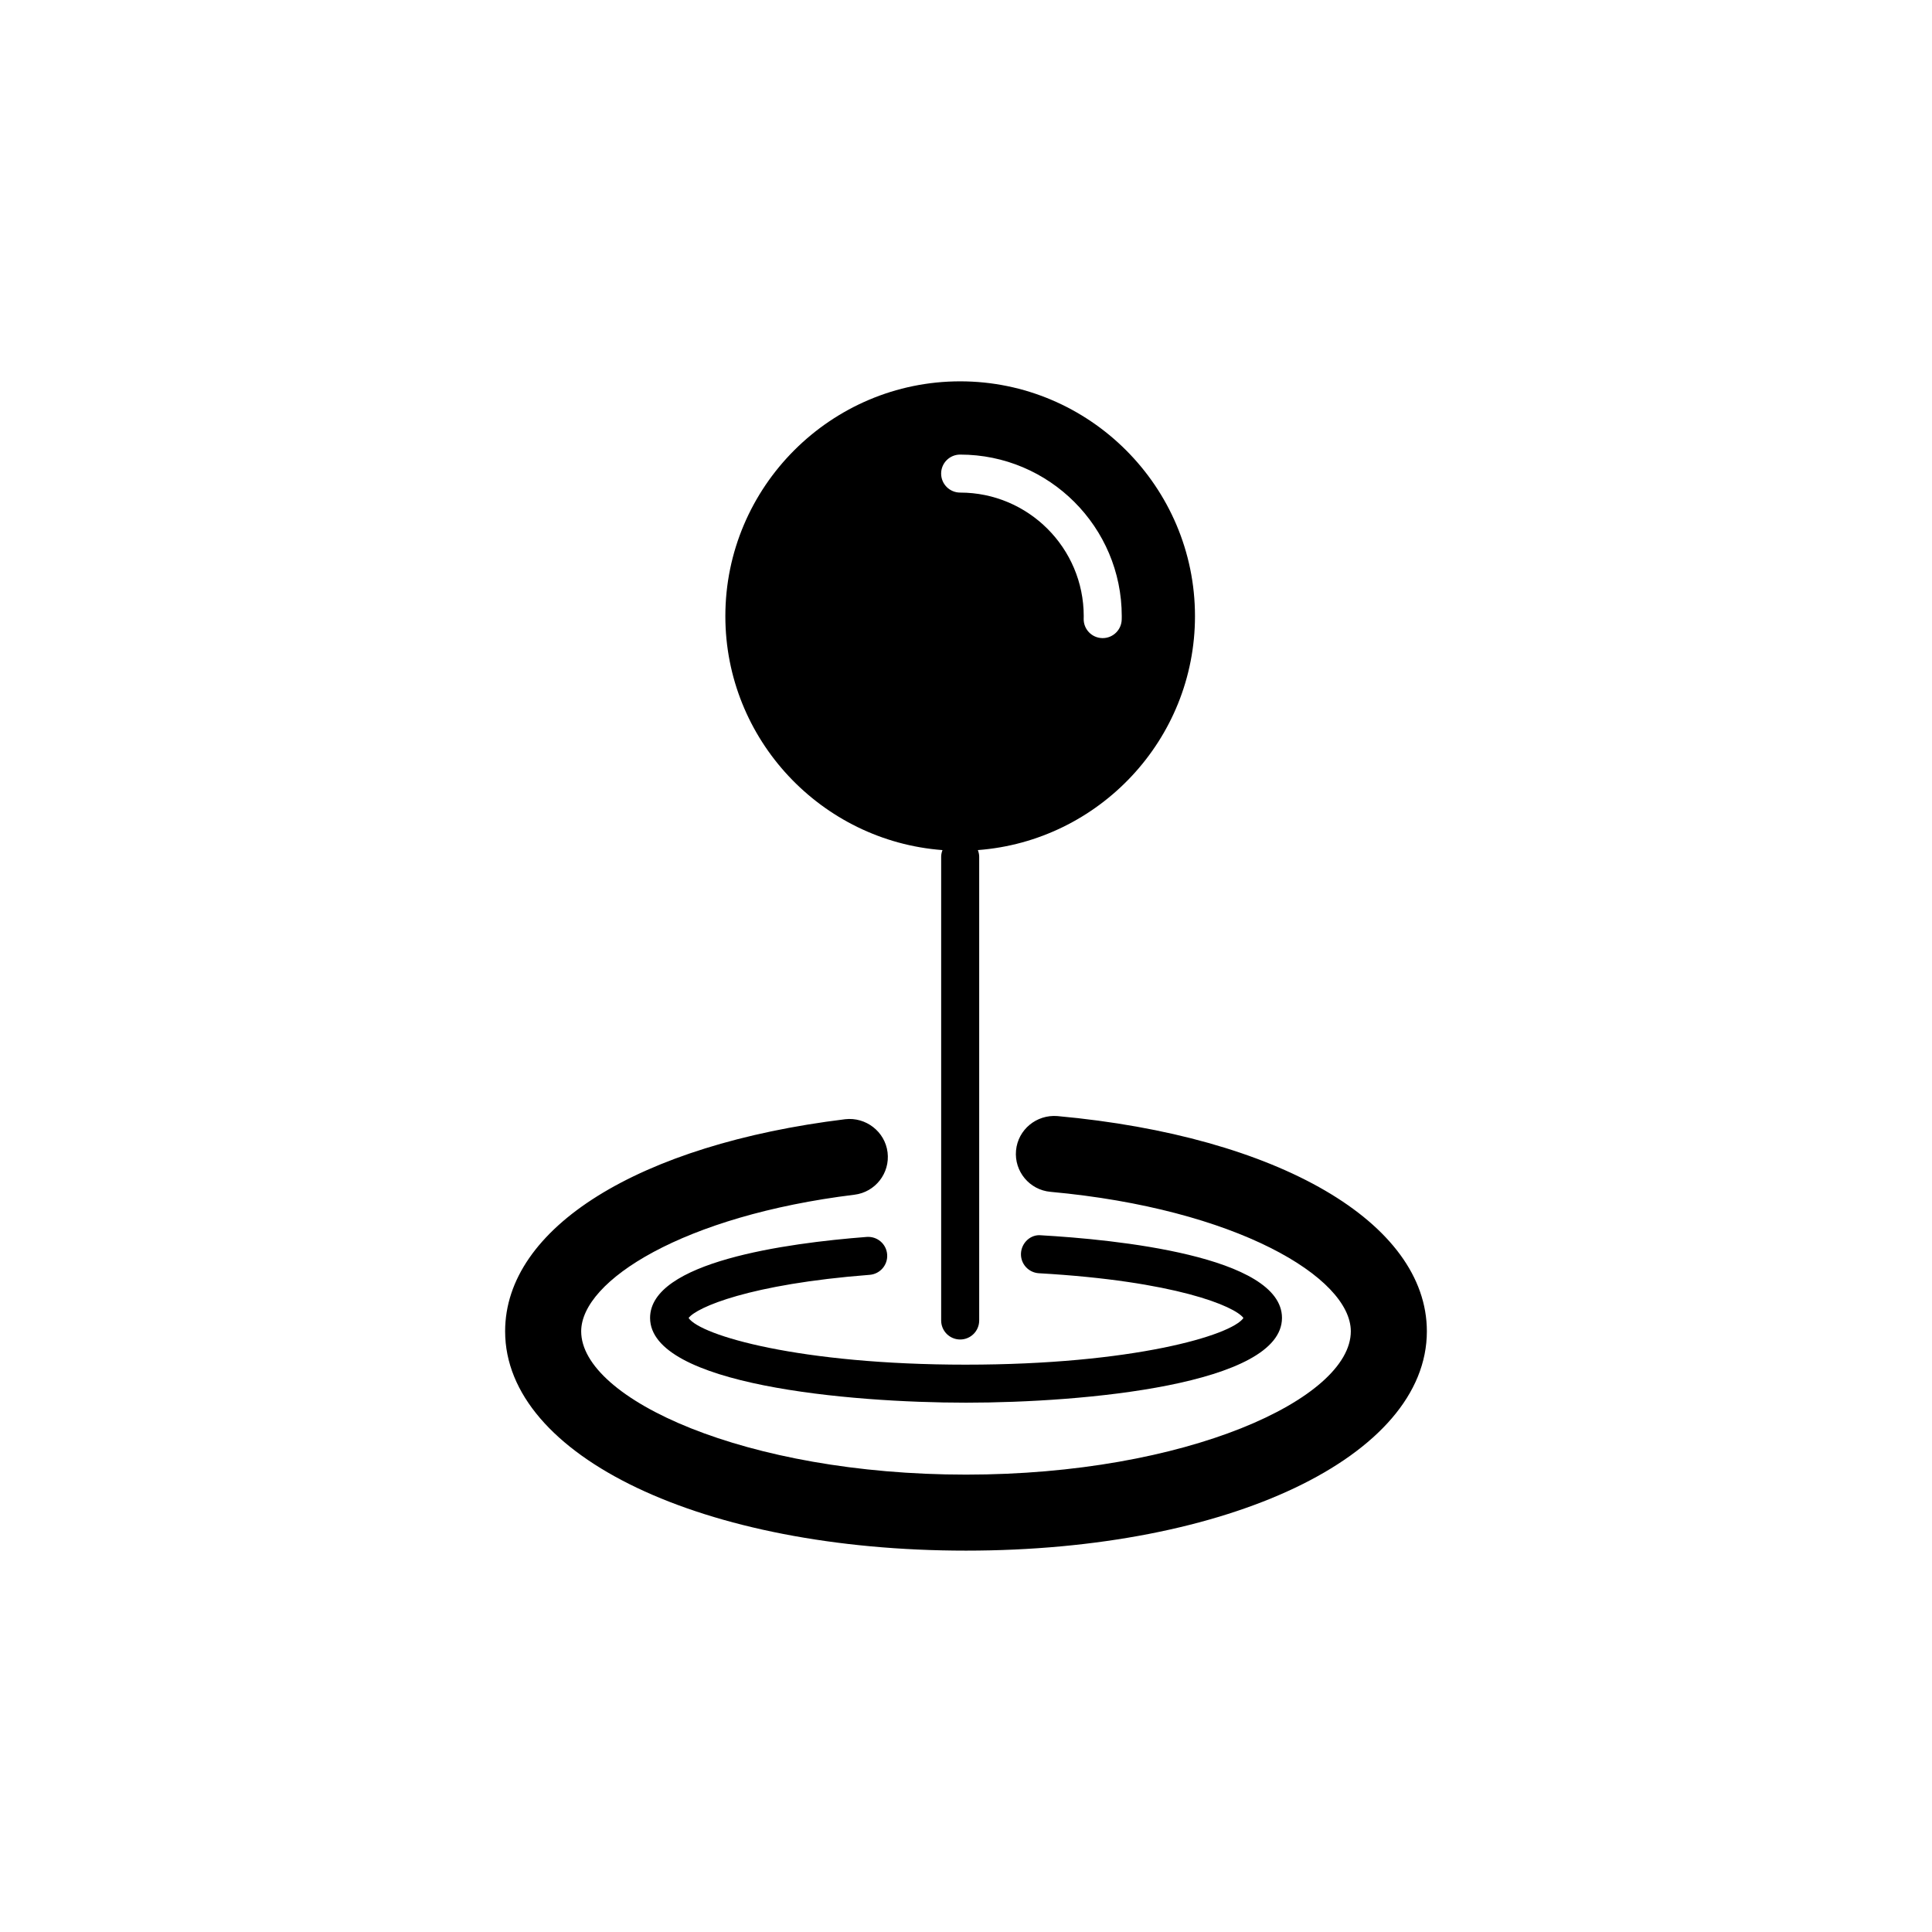 <?xml version="1.0" encoding="UTF-8"?>
<!-- Uploaded to: SVG Repo, www.svgrepo.com, Generator: SVG Repo Mixer Tools -->
<svg fill="#000000" width="800px" height="800px" version="1.1" viewBox="144 144 512 512" xmlns="http://www.w3.org/2000/svg">
 <g>
  <path d="m400 505.65c-44.168 0-70.367-7.754-73.516-12.367 2.09-2.797 16.062-8.973 47.984-11.438 2.777-0.215 4.852-2.637 4.637-5.41-0.211-2.777-2.613-4.832-5.41-4.637-21.445 1.652-57.418 6.641-57.418 21.461 0 17.734 52.629 22.465 83.727 22.465 31.094 0 83.734-4.731 83.734-22.465 0-16.48-44.652-20.801-63.852-21.895-2.746-0.289-5.152 1.961-5.316 4.742-0.16 2.781 1.969 5.152 4.742 5.316 36.219 2.066 51.957 8.766 54.211 11.859-3.148 4.606-29.352 12.367-73.523 12.367z"/>
  <path d="m393.77 369.28c-0.207 0.551-0.352 1.137-0.352 1.762v122.9c0 2.785 2.254 5.039 5.039 5.039 2.785 0 5.039-2.254 5.039-5.039v-122.9c0-0.625-0.145-1.211-0.352-1.762 32.098-2.414 57.539-29.297 57.539-61.992 0-34.273-27.957-62.23-62.227-62.23-34.277 0-62.23 27.957-62.23 62.23 0 32.695 25.445 59.578 57.543 61.996zm4.684-104.81c23.609 0 42.824 19.211 42.824 42.82l-0.012 0.875c-0.059 2.75-2.301 4.941-5.039 4.941h-0.102c-2.785-0.055-4.996-2.352-4.938-5.133l0.012-0.691c0-18.055-14.691-32.742-32.746-32.742-2.785 0-5.043-2.254-5.043-5.039s2.254-5.031 5.043-5.031z"/>
  <path d="m424.21 439.77c-5.531-0.434-10.438 3.582-10.953 9.125-0.504 5.543 3.582 10.449 9.125 10.953 49.172 4.488 79.598 22.68 79.598 36.969 0 17.922-43.609 37.973-101.98 37.973-58.367 0-101.98-20.051-101.98-37.973 0-13.43 27.09-30.641 72.418-36.203 5.527-0.68 9.453-5.707 8.777-11.23-0.684-5.531-5.789-9.406-11.23-8.777-54.742 6.711-90.121 28.773-90.121 56.203 0 33.129 52.508 58.125 122.13 58.125 69.633 0 122.14-24.992 122.14-58.125 0-28.781-39.348-51.699-97.918-57.039z"/>
 </g>
</svg>